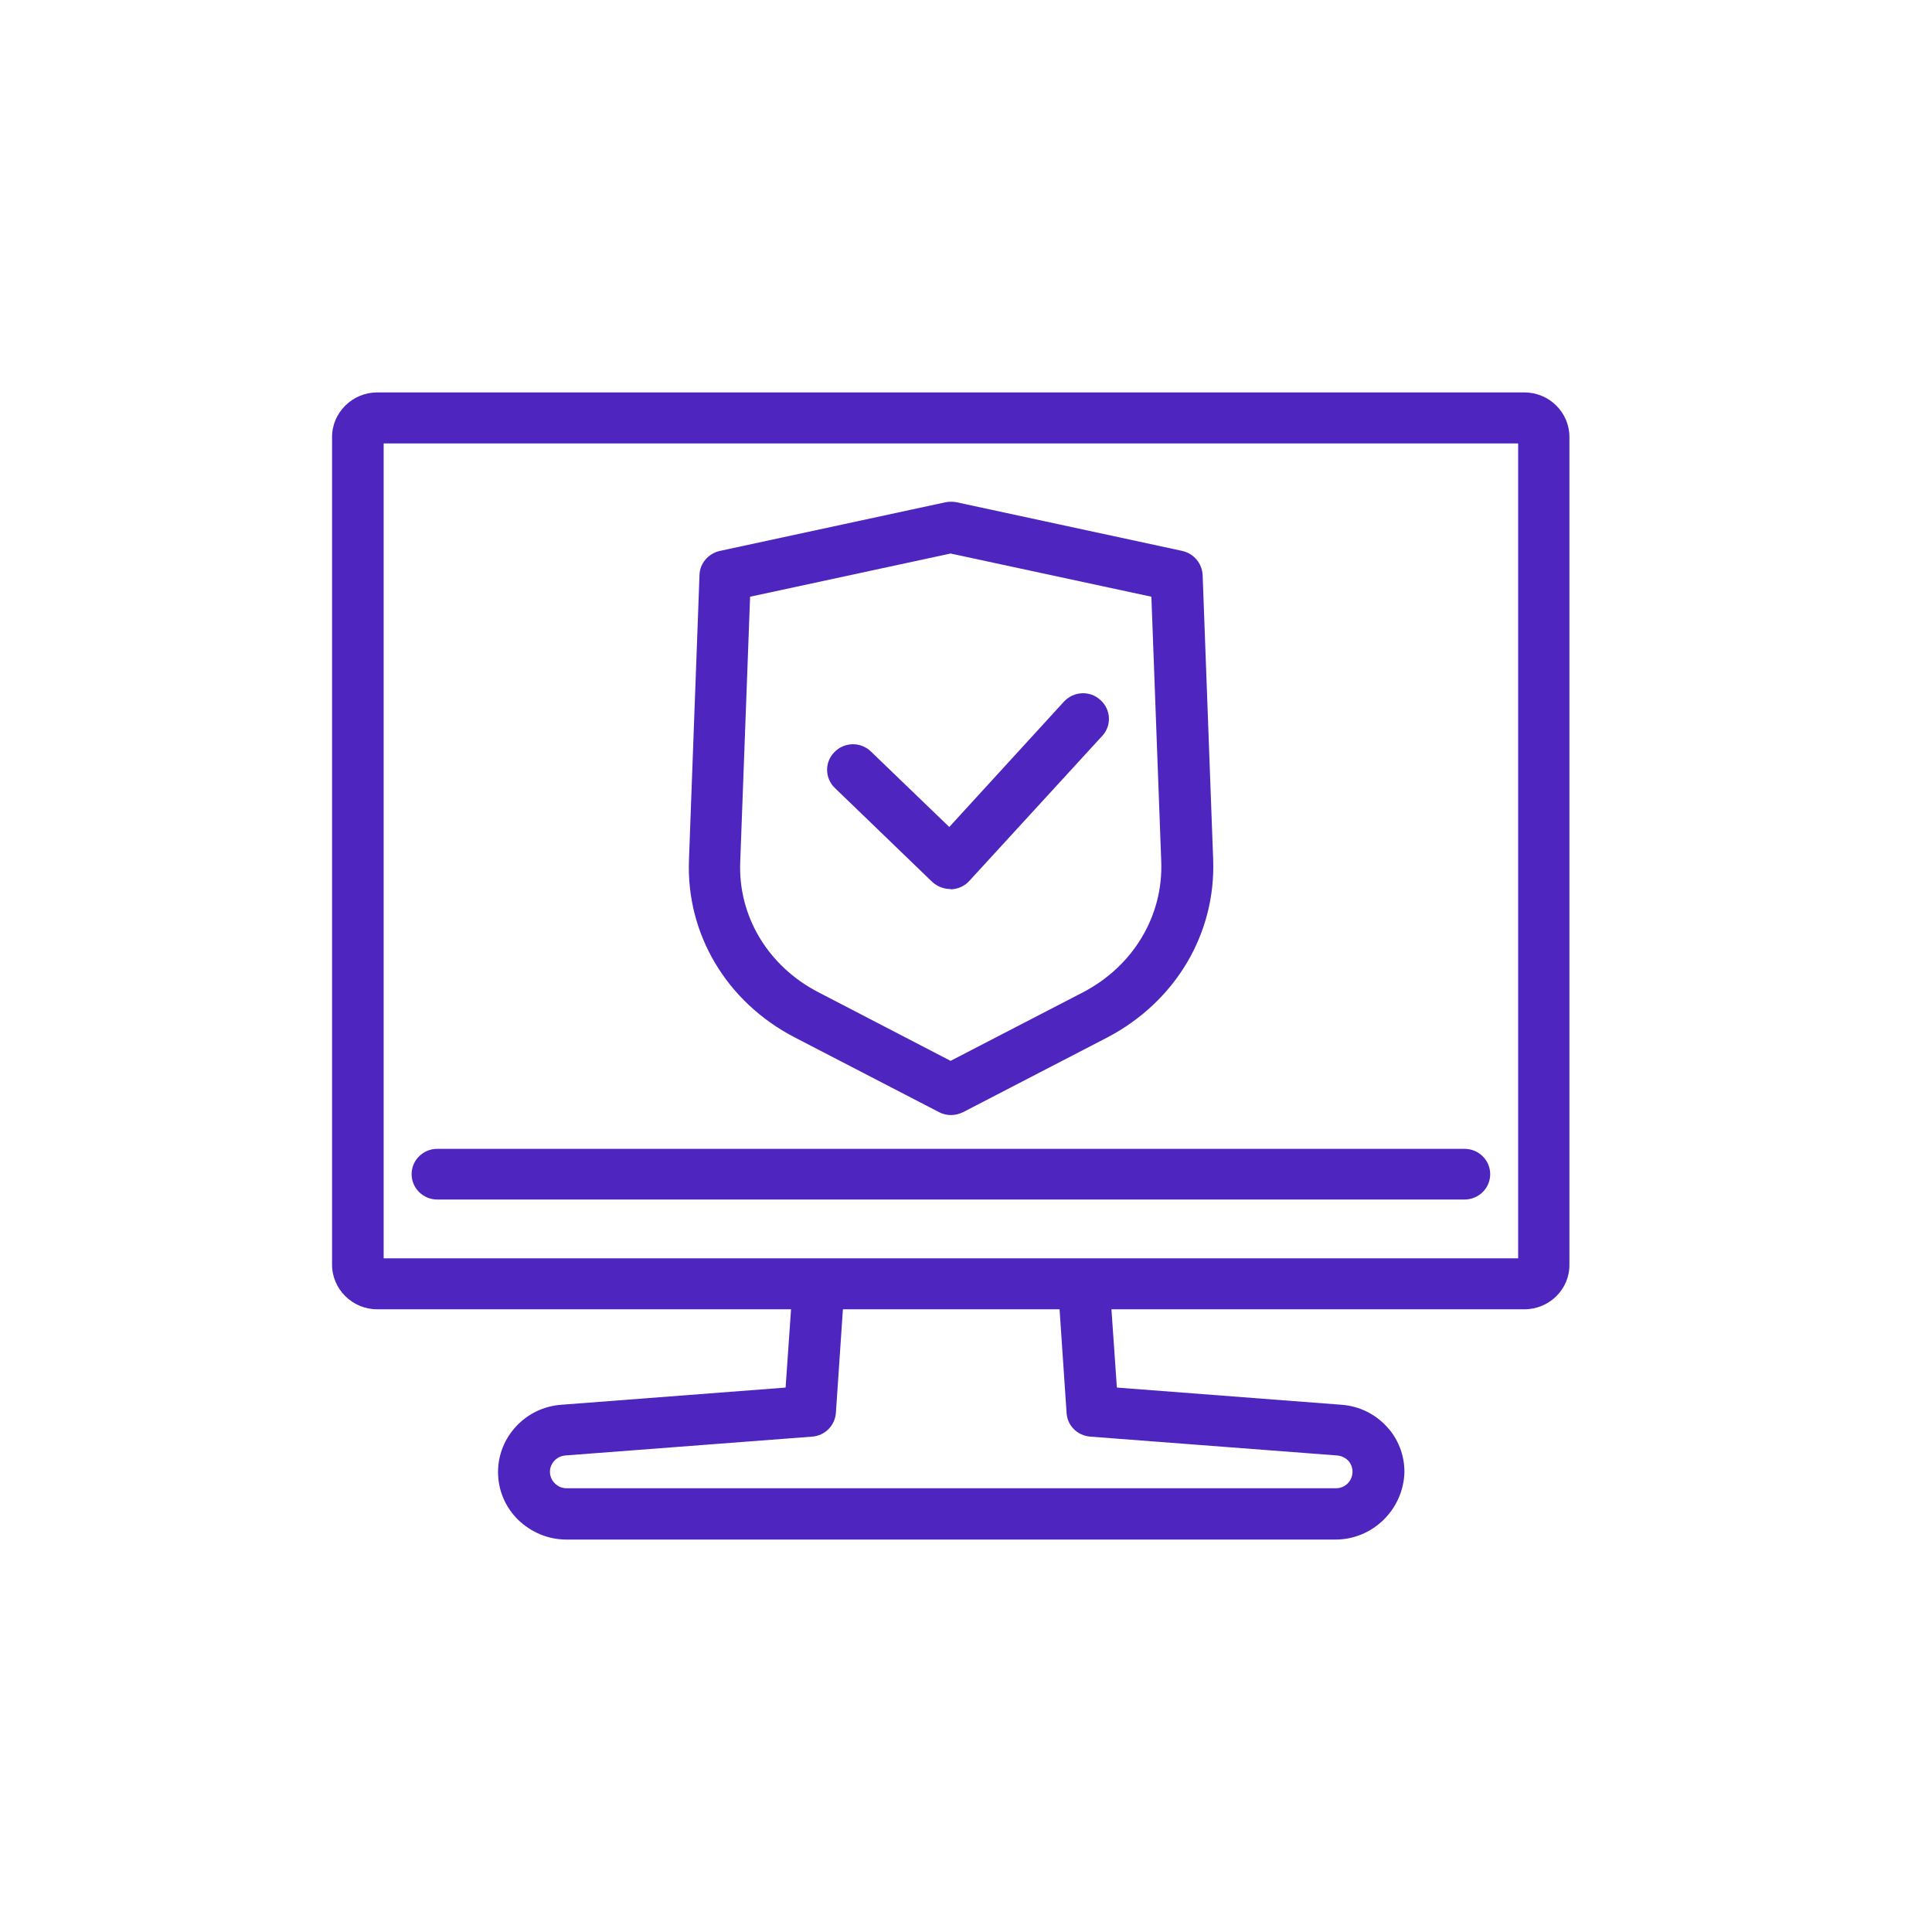 <svg width="64" height="64" viewBox="0 0 64 64" fill="none" xmlns="http://www.w3.org/2000/svg">
<g clip-path="url(#clip0_2703_4902)">
<path d="M44.238 51H18.762C18.164 51 17.597 50.763 17.162 50.344C16.737 49.924 16.498 49.365 16.498 48.762C16.498 47.6 17.412 46.621 18.588 46.535L26.024 45.965L26.253 42.673C26.285 42.21 26.688 41.844 27.167 41.887C27.635 41.92 27.994 42.318 27.962 42.791L27.69 46.804C27.657 47.224 27.33 47.557 26.906 47.59L18.73 48.214C18.447 48.235 18.218 48.472 18.218 48.751C18.218 48.902 18.272 49.031 18.381 49.139C18.49 49.246 18.621 49.3 18.773 49.3H44.259C44.564 49.3 44.804 49.053 44.804 48.751C44.804 48.612 44.749 48.483 44.662 48.386C44.564 48.289 44.434 48.224 44.292 48.214L36.116 47.59C35.691 47.557 35.354 47.224 35.332 46.804L35.06 42.791C35.027 42.328 35.387 41.92 35.855 41.887C36.334 41.855 36.737 42.21 36.769 42.673L36.998 45.965L44.444 46.535C45.022 46.578 45.544 46.836 45.925 47.245C46.317 47.654 46.524 48.203 46.524 48.762C46.491 49.999 45.479 51 44.238 51Z" fill="#4E25BF"/>
<path d="M50.498 43.372H12.492C11.675 43.372 11 42.705 11 41.898V14.474C11 13.667 11.675 13 12.492 13H50.498C51.325 13 51.989 13.667 51.989 14.474V41.887C52 42.705 51.325 43.372 50.498 43.372ZM12.709 41.683H50.291V14.689H12.709V41.683Z" fill="#4E25BF"/>
<path d="M48.516 39.736H14.484C14.016 39.736 13.635 39.359 13.635 38.896C13.635 38.434 14.016 38.057 14.484 38.057H48.516C48.984 38.057 49.365 38.434 49.365 38.896C49.365 39.359 48.984 39.736 48.516 39.736Z" fill="#4E25BF"/>
<path d="M31.5 36.938C31.369 36.938 31.228 36.906 31.108 36.842L26.329 34.367C24.064 33.194 22.725 30.935 22.823 28.482L23.172 19.046C23.182 18.659 23.465 18.336 23.846 18.25L31.326 16.637C31.446 16.615 31.565 16.615 31.685 16.637L39.164 18.25C39.545 18.336 39.818 18.659 39.839 19.046L40.188 28.482C40.275 30.935 38.936 33.184 36.682 34.367L31.903 36.842C31.772 36.906 31.631 36.938 31.5 36.938ZM24.848 19.767L24.521 28.546C24.445 30.354 25.447 32.011 27.113 32.871L31.489 35.142L35.877 32.871C37.542 32 38.533 30.343 38.468 28.546L38.141 19.767L31.489 18.336L24.848 19.767Z" fill="#4E25BF"/>
<path d="M31.478 29.45C31.261 29.45 31.043 29.364 30.88 29.213L27.657 26.104C27.32 25.781 27.309 25.244 27.646 24.91C27.973 24.576 28.517 24.566 28.855 24.899L31.446 27.395L35.245 23.242C35.561 22.898 36.105 22.866 36.453 23.189C36.802 23.501 36.835 24.038 36.508 24.383L32.11 29.181C31.957 29.353 31.739 29.45 31.5 29.461C31.5 29.45 31.489 29.45 31.478 29.45Z" fill="#4E25BF"/>
</g>
<defs>
<clipPath id="clip0_2703_4902">
<rect width="41" height="38" fill="white" transform="translate(11 13)"/>
</clipPath>
</defs>
</svg>
